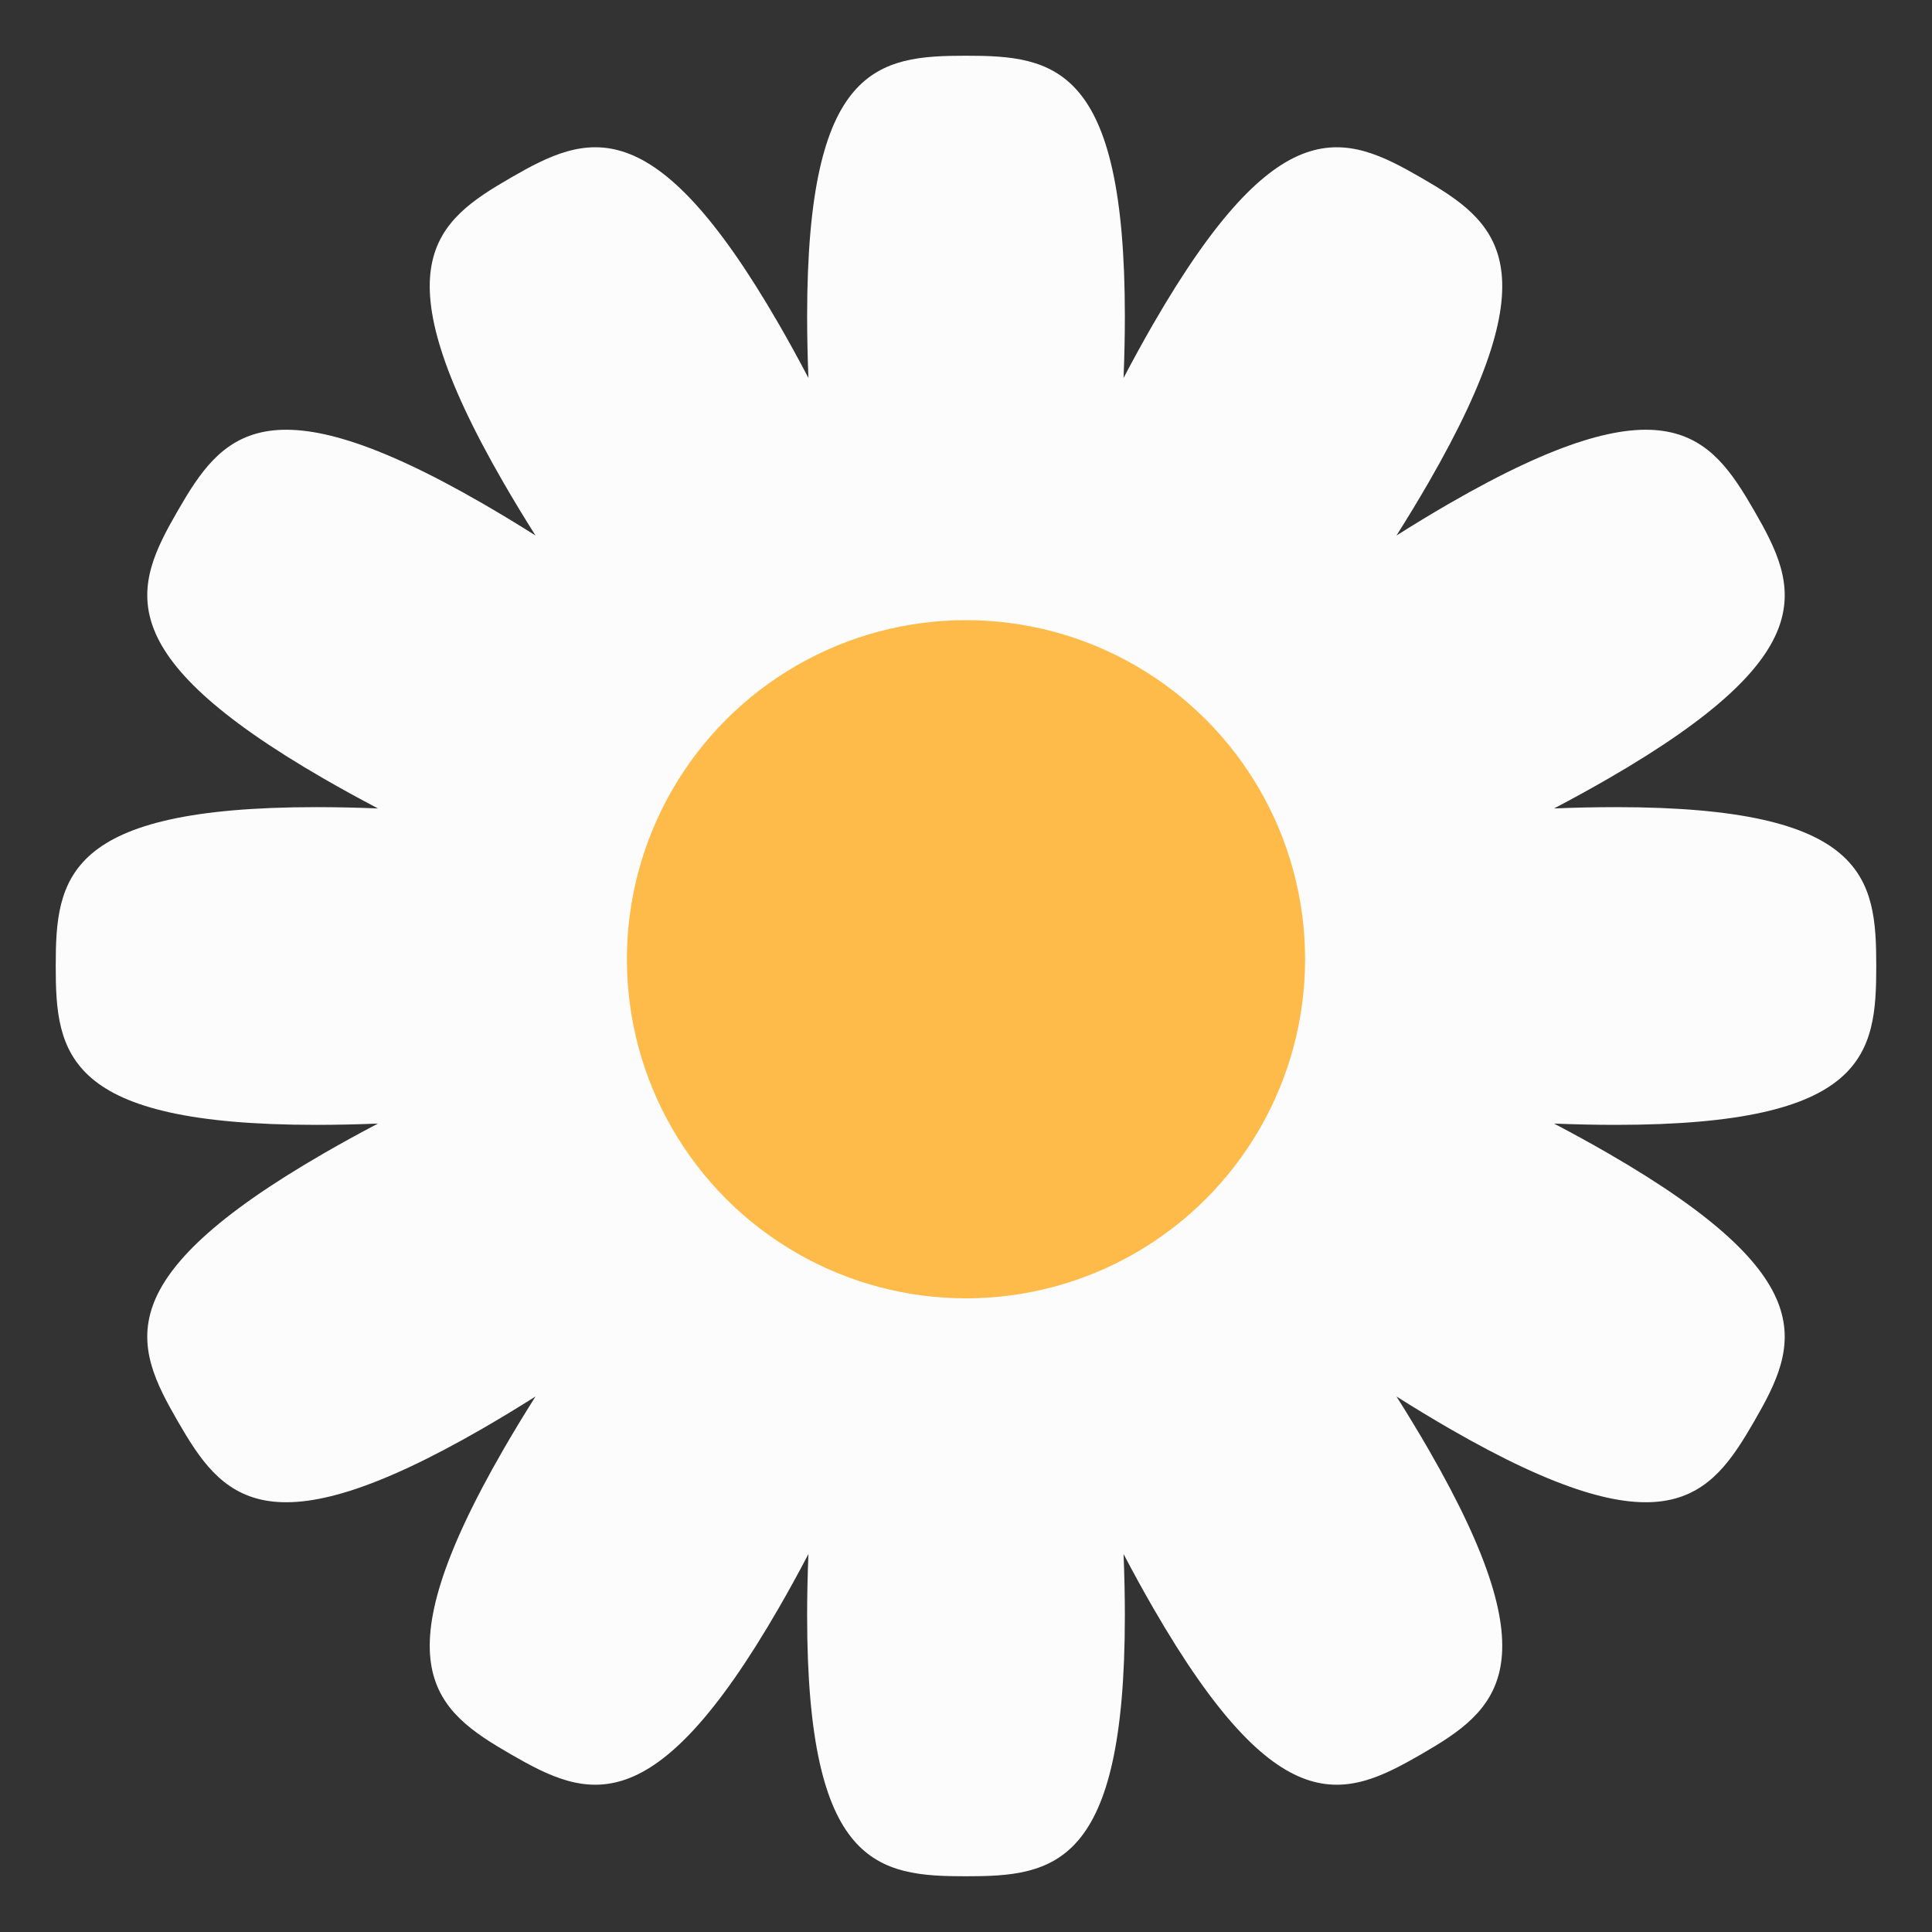 <?xml version="1.0" encoding="UTF-8"?>
<svg id="_x3C_Layer_x3E_" xmlns="http://www.w3.org/2000/svg" version="1.1" viewBox="0 0 2240 2240">
  <rect x="0" y="0" width="2240" height="2240" fill="#333333" stroke="none"/>
  <!-- Generator: Adobe Illustrator 29.1.0, SVG Export Plug-In . SVG Version: 2.1.0 Build 142)  -->
  <defs>
    <style>
      .st0 {
        fill: #fcfcfc;
      }

      .st1 {
        fill: #ffbb4a;
      }
    </style>
  </defs>
  <path class="st0" d="M64.61,1120c0,101.72,10.64,184.19,302.08,184.19,22.88,0,46.81-.51,71.49-1.5-21.86,11.48-42.84,23.01-62.66,34.45-252.39,145.72-220.38,222.46-169.51,310.55,50.86,88.1,101.31,154.19,353.7,8.47,19.82-11.44,40.29-23.85,61.16-37.04-13.19,20.88-25.6,41.35-37.04,61.16-145.72,252.39-79.62,302.84,8.47,353.7,88.1,50.86,164.83,82.88,310.55-169.51,11.44-19.81,22.97-40.8,34.45-62.66-.99,24.67-1.5,48.61-1.5,71.49,0,291.44,82.46,302.08,184.19,302.08s184.19-10.64,184.19-302.08c0-22.88-.51-46.81-1.5-71.49,11.48,21.86,23.01,42.84,34.45,62.66,145.72,252.39,222.46,220.38,310.55,169.51,88.1-50.86,154.19-101.31,8.47-353.7-11.44-19.81-23.85-40.29-37.04-61.16,20.88,13.19,41.35,25.6,61.16,37.04,252.39,145.72,302.84,79.62,353.7-8.47,50.86-88.1,82.88-164.83-169.51-310.55-19.82-11.44-40.8-22.96-62.66-34.45,24.67.99,48.61,1.5,71.49,1.5,291.44,0,302.08-82.46,302.08-184.19s-10.64-184.19-302.08-184.19c-22.88,0-46.81.51-71.49,1.5,21.86-11.48,42.84-23.01,62.66-34.45,252.39-145.72,220.38-222.46,169.51-310.55-50.86-88.1-101.31-154.19-353.7-8.47-19.82,11.44-40.29,23.85-61.16,37.04,13.19-20.88,25.6-41.35,37.04-61.16,145.72-252.39,79.62-302.84-8.47-353.7-88.1-50.86-164.83-82.88-310.55,169.51-11.44,19.81-22.96,40.8-34.45,62.66.99-24.68,1.5-48.61,1.5-71.49,0-291.44-82.46-302.08-184.19-302.08s-184.19,10.64-184.19,302.08c0,22.88.51,46.81,1.5,71.49-11.48-21.86-23.01-42.84-34.45-62.66-145.72-252.39-222.45-220.38-310.55-169.51-88.1,50.86-154.19,101.31-8.47,353.7,11.44,19.81,23.85,40.29,37.04,61.16-20.88-13.19-41.35-25.6-61.16-37.04-252.39-145.72-302.84-79.62-353.7,8.47-50.86,88.1-82.88,164.83,169.51,310.55,19.81,11.44,40.8,22.96,62.66,34.45-24.68-.99-48.61-1.5-71.49-1.5-291.44,0-302.08,82.46-302.08,184.19Z"/>
  <circle class="st1" cx="1120" cy="1112.17" r="393.15"/>
</svg>